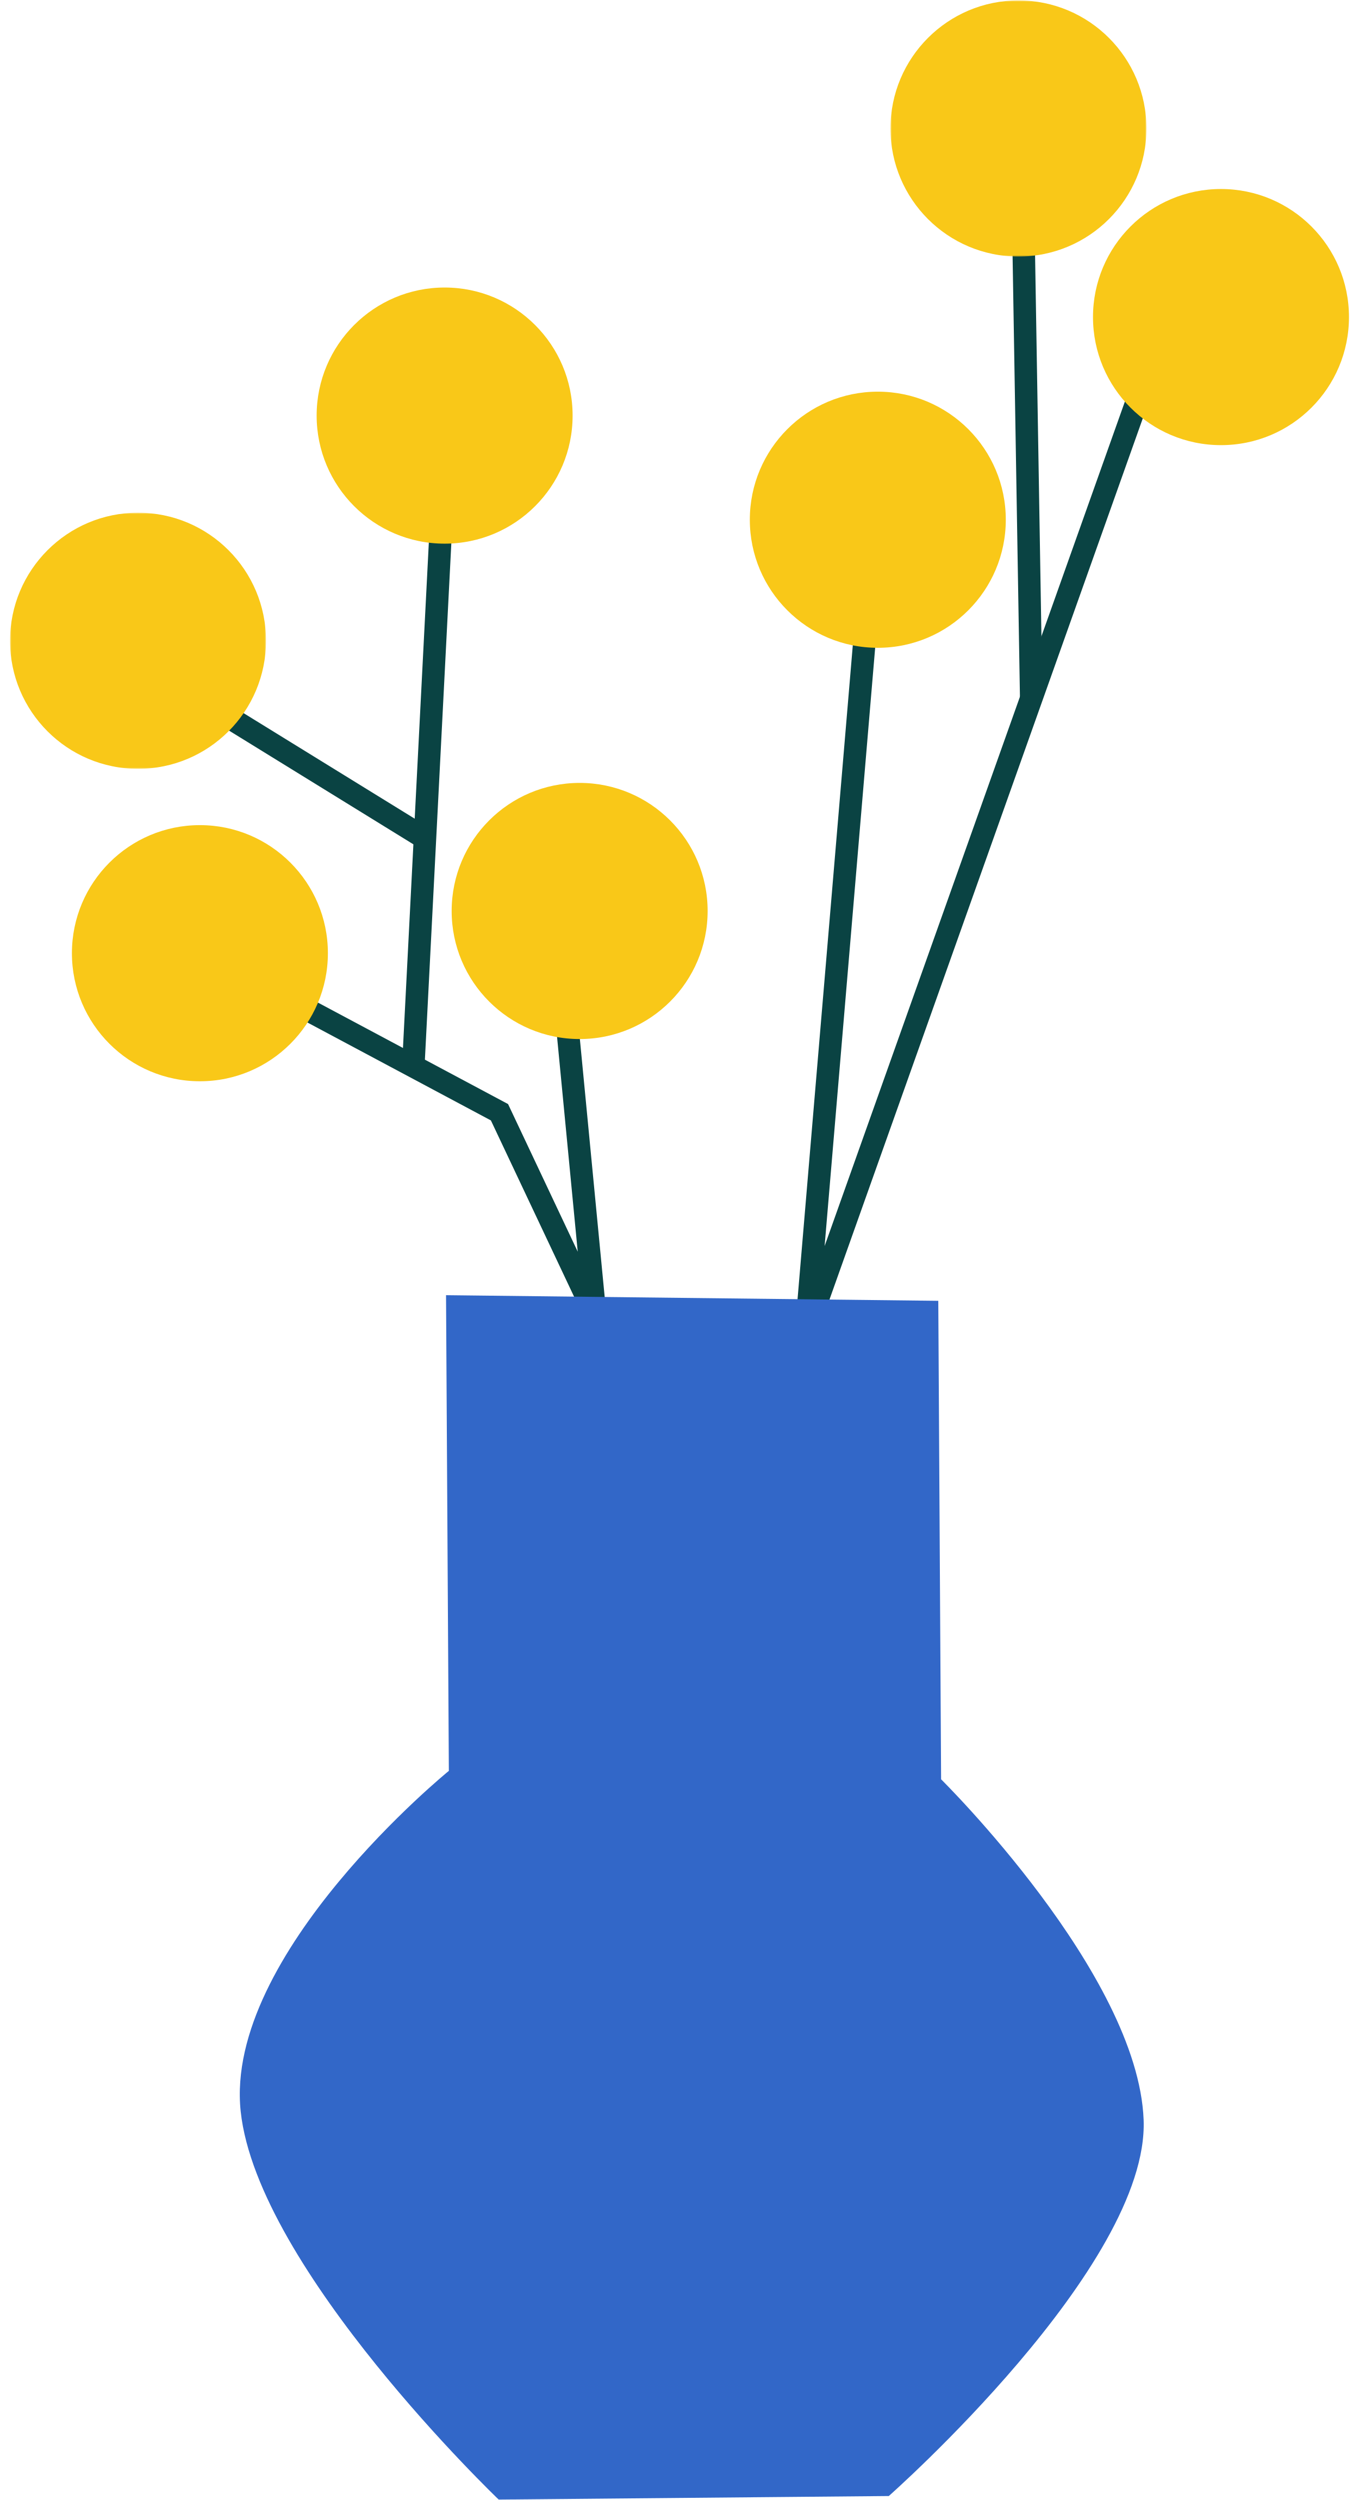 <svg width="483.134px" height="888.15px" viewBox="7.433 41.85 483.134 888.15" fill="none" xmlns="http://www.w3.org/2000/svg"><g id="Small Objects/Plant 4"><g id="Group 25"><path id="Fill 1" fill-rule="evenodd" clip-rule="evenodd" d="M225.18 531.457L181.948 439.906L78.117 384.53L81.882 377.471L188.051 434.094L212.819 486.543L202.018 374.384L209.981 373.617L225.18 531.457Z" fill="#0A4343"/><path id="Fill 2" fill-rule="evenodd" clip-rule="evenodd" d="M287.41 545.453L313.014 242.663L320.984 243.337L300.588 484.547L422.23 142.659L429.767 145.341L287.41 545.453Z" fill="#0A4343"/><path id="Fill 3" fill-rule="evenodd" clip-rule="evenodd" d="M370.041 290.15L367 108.067L374.998 107.933L378.039 290.016L370.041 290.15Z" fill="#0A4343"/><path id="Fill 4" fill-rule="evenodd" clip-rule="evenodd" d="M158.392 420.206L150.402 419.797L161.003 212.795L168.994 213.204L158.392 420.206Z" fill="#0A4343"/><path id="Fill 5" fill-rule="evenodd" clip-rule="evenodd" d="M155.172 342.297L49.902 277.404L54.1 270.594L159.369 335.487L155.172 342.297Z" fill="#0A4343"/><g id="Group 24"><g id="Group 8"><mask id="mask0_406_32264" style="mask-type:luminance" maskUnits="userSpaceOnUse" x="11" y="224" width="91" height="91"><path id="Clip 7" fill-rule="evenodd" clip-rule="evenodd" d="M11 224H101.999V315H11V224Z" fill="white"/></mask><g mask="url(#mask0_406_32264)"><path id="Fill 6" fill-rule="evenodd" clip-rule="evenodd" d="M102 269.5C102 294.629 81.63 315 56.5 315C31.371 315 11 294.629 11 269.5C11 244.371 31.371 224 56.5 224C81.63 224 102 244.371 102 269.5" fill="#F9C818"/></g></g><path id="Fill 9" fill-rule="evenodd" clip-rule="evenodd" d="M211 189.5C211 214.629 190.63 235 165.5 235C140.371 235 120 214.629 120 189.5C120 164.371 140.371 144 165.5 144C190.63 144 211 164.371 211 189.5" fill="#F9C818"/><path id="Fill 11" fill-rule="evenodd" clip-rule="evenodd" d="M259 365.5C259 390.629 238.63 411 213.5 411C188.371 411 168 390.629 168 365.5C168 340.371 188.371 320 213.5 320C238.63 320 259 340.371 259 365.5" fill="#F9C818"/><path id="Fill 13" fill-rule="evenodd" clip-rule="evenodd" d="M124 380.5C124 405.629 103.63 426 78.5 426C53.371 426 33 405.629 33 380.5C33 355.371 53.371 335 78.5 335C103.63 335 124 355.371 124 380.5" fill="#F9C818"/><path id="Fill 15" fill-rule="evenodd" clip-rule="evenodd" d="M365 226.5C365 251.629 344.63 272 319.5 272C294.371 272 274 251.629 274 226.5C274 201.371 294.371 181 319.5 181C344.63 181 365 201.371 365 226.5" fill="#F9C818"/><g id="Group 19"><mask id="mask1_406_32264" style="mask-type:luminance" maskUnits="userSpaceOnUse" x="324" y="42" width="91" height="91"><path id="Clip 18" fill-rule="evenodd" clip-rule="evenodd" d="M324 42H415V133H324V42Z" fill="white"/></mask><g mask="url(#mask1_406_32264)"><path id="Fill 17" fill-rule="evenodd" clip-rule="evenodd" d="M415 87.5C415 112.629 394.63 133 369.5 133C344.371 133 324 112.629 324 87.5C324 62.371 344.371 42 369.5 42C394.63 42 415 62.371 415 87.5" fill="#F9C818"/></g></g><path id="Fill 20" fill-rule="evenodd" clip-rule="evenodd" d="M487 154.5C487 179.629 466.63 200 441.5 200C416.371 200 396 179.629 396 154.5C396 129.371 416.371 109 441.5 109C466.63 109 487 129.371 487 154.5" fill="#F9C818"/><path id="Fill 22" fill-rule="evenodd" clip-rule="evenodd" d="M166.001 502L167.001 671C167.001 671 87.001 736 93.001 792C99.001 848 184.72 929.893 184.72 929.893L323.403 928.633C323.403 928.633 416.001 847 414.001 795C412.001 743 342.001 674 342.001 674L341.001 504L166.001 502Z" fill="#3267C8"/></g></g></g></svg>